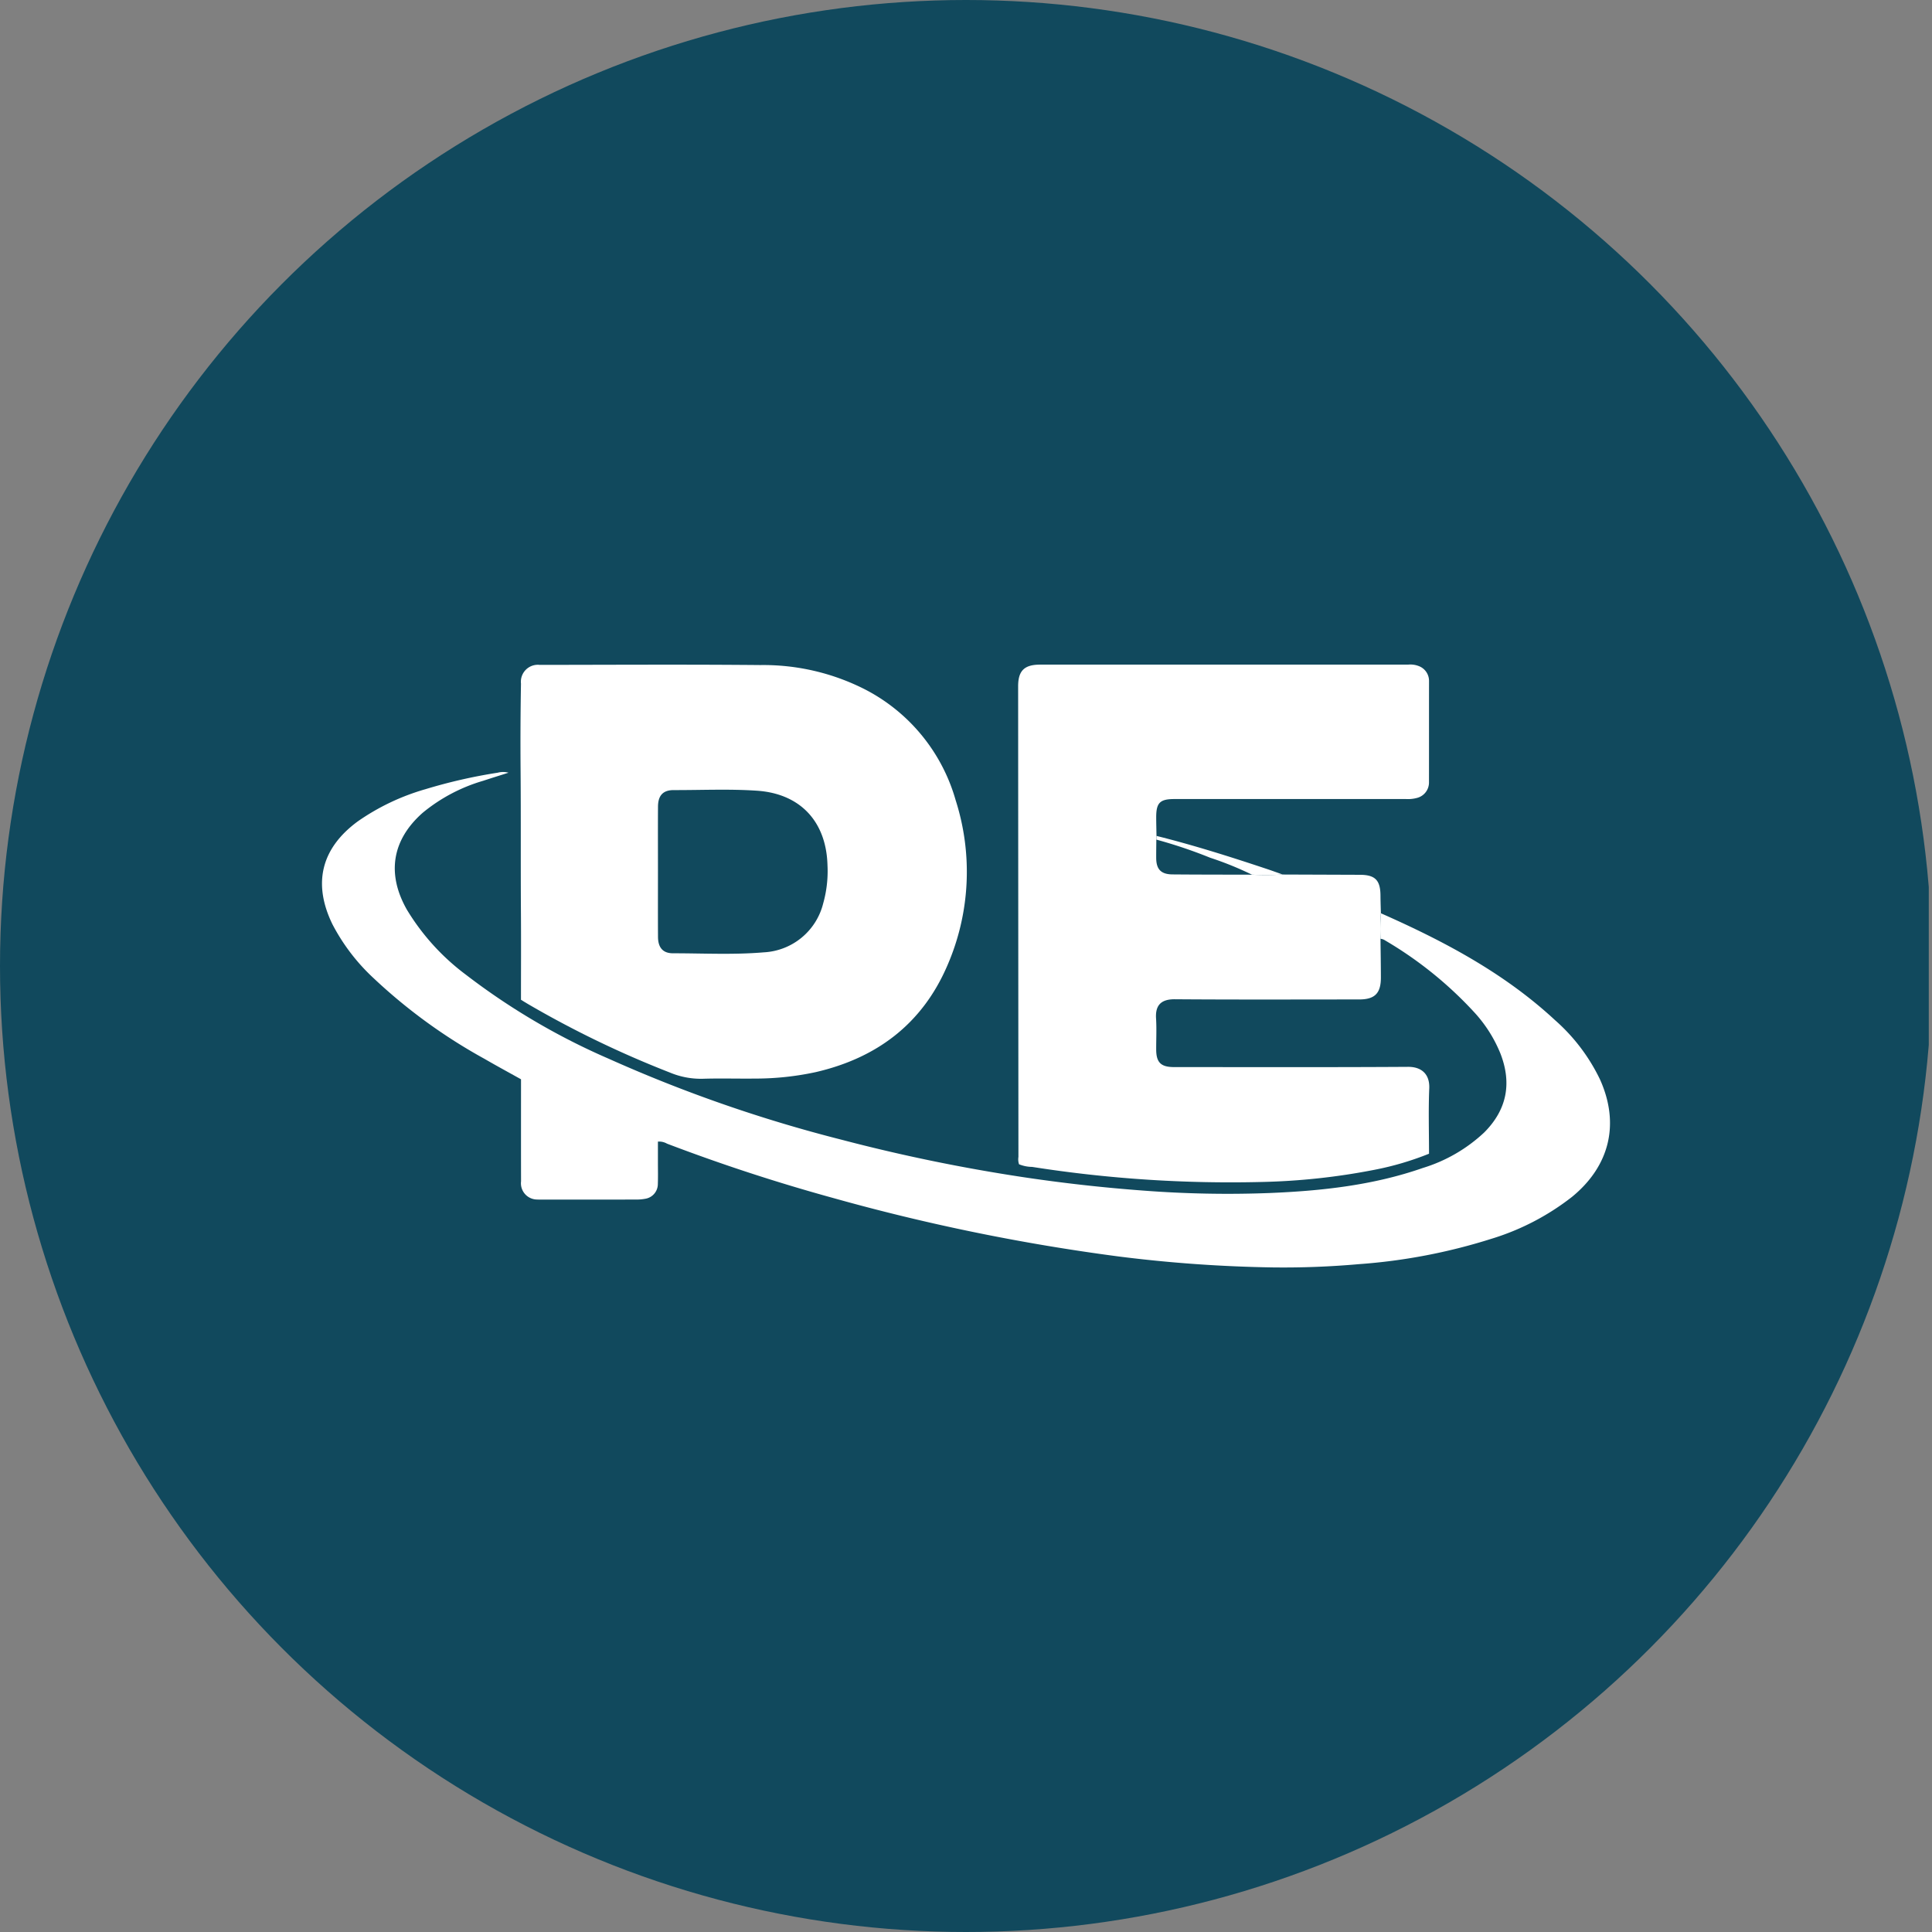 <?xml version='1.0' encoding='utf-8'?>
<svg xmlns="http://www.w3.org/2000/svg" viewBox="0 0 300 300" width="300" height="300">
  <rect x="0" y="0" width="300" height="300" fill="#808080" stroke="none"/>
  <defs><clipPath id="bz_circular_clip"><circle cx="150.0" cy="150.0" r="150.0" /></clipPath></defs><g clip-path="url(#bz_circular_clip)"><rect x="-0.5" width="300" height="300" fill="#11495d" />
  <g>
    <path d="M199.179,135.795q5.999.022,11.998.044c2.359.008,3.17.836,3.183,3.237.005.911.041,1.823.062,2.734a30.256,30.256,0,0,0-.06,3.965c.022,2.003.058,4.007.061,6.01.004,2.458-.944,3.408-3.37,3.409-9.543.002-19.087.042-28.629-.03-2.249-.017-3.034,1.045-2.913,2.975.101,1.606.016,3.223.022,4.836.007,2.006.731,2.72,2.774,2.72,12.114.003,24.228.039,36.342-.036,1.987-.012,3.38,1.046,3.284,3.345-.14,3.347-.036,6.704-.036,10.145a46.046,46.046,0,0,1-8.471,2.497,102.303,102.303,0,0,1-17.501,1.89,198.515,198.515,0,0,1-35.65-2.339,5.572,5.572,0,0,1-2.04-.408,2.443,2.443,0,0,1-.094-1.144q-.028-36.538-.045-73.076c-.001-2.422.96-3.366,3.42-3.366q28.564-.001,57.128,0a3.581,3.581,0,0,1,1.661.225,2.451,2.451,0,0,1,1.594,2.314c-.006,5.229.003,10.458-.007,15.687a2.472,2.472,0,0,1-1.897,2.481,5.385,5.385,0,0,1-1.68.164l-35.95.001c-2.257,0-2.836.581-2.831,2.852.003.958.03,1.916.045,2.874l-.025.574c-.007.953-.026,1.905-.02,2.858.01,1.751.747,2.53,2.528,2.546,4.114.037,8.228.031,12.342.043A45.191,45.191,0,0,0,199.179,135.795Z" fill="#fff" />
    <path d="M80.897,155.241c0-4.564.025-9.009-.006-13.452-.051-7.402.006-14.804-.055-22.206q-.055-6.712.061-13.437a2.632,2.632,0,0,1,2.922-2.902c11.418-.013,22.837-.081,34.254.026a34.768,34.768,0,0,1,16.363,3.841,27.934,27.934,0,0,1,13.96,17.151,36.498,36.498,0,0,1-1.345,25.786c-3.905,8.988-10.956,14.264-20.425,16.439a44.389,44.389,0,0,1-9.462.993c-2.658.031-5.319-.055-7.974.028a12.499,12.499,0,0,1-5.186-.97,156.537,156.537,0,0,1-22.273-10.781C81.475,155.601,81.22,155.441,80.897,155.241Zm21.271-19.944c0,3.396-.014,6.792.006,10.188.01,1.644.755,2.54,2.322,2.54,4.699,0,9.407.252,14.096-.146a10.037,10.037,0,0,0,9.231-7.592,18.495,18.495,0,0,0,.669-5.936c-.185-6.794-4.234-11.117-10.953-11.57-4.302-.29-8.615-.085-12.923-.095-1.661-.004-2.431.845-2.442,2.554-.021,3.352-.006,6.705-.006,10.057Z" fill="#fff" />
    <path d="M214.362,145.775a30.238,30.238,0,0,1,.06-3.965c9.754,4.312,19.123,9.256,27.023,16.582a28.943,28.943,0,0,1,6.989,9.199c3.116,6.888,1.536,13.453-4.33,18.256a38.535,38.535,0,0,1-12.551,6.523,89.18,89.18,0,0,1-20.593,3.931,132.834,132.834,0,0,1-13.309.503,217.068,217.068,0,0,1-23.959-1.701,316.804,316.804,0,0,1-44.333-9.082q-13.088-3.598-25.787-8.435a2.474,2.474,0,0,0-1.41-.318c0,1.052.001,2.12,0,3.187-.001,1.133.028,2.267-.013,3.399a2.315,2.315,0,0,1-1.942,2.289,7.283,7.283,0,0,1-1.427.123q-7.256.013-14.513.005c-.261,0-.525.014-.784-.011a2.523,2.523,0,0,1-2.575-2.825c-.013-4.794-.005-9.588-.005-14.382v-1.461c-1.935-1.081-3.845-2.115-5.722-3.204a84.391,84.391,0,0,1-17.17-12.499,30.768,30.768,0,0,1-6.388-8.363c-3.088-6.337-1.76-11.791,3.915-15.97a35.374,35.374,0,0,1,10.559-5.02,81.278,81.278,0,0,1,11.186-2.551,3.27,3.27,0,0,1,1.677,0c-1.453.463-2.687.844-3.912,1.25a26.346,26.346,0,0,0-9.404,4.966c-4.79,4.226-5.618,9.478-2.476,15.033a35.523,35.523,0,0,0,9.155,10.103,104.831,104.831,0,0,0,22.227,13.076,221.737,221.737,0,0,0,36.054,12.543,269.59,269.59,0,0,0,28.23,5.824q9.296,1.396,18.675,2.092a171.277,171.277,0,0,0,19.582.381c8.104-.331,16.143-1.2,23.866-3.898a24.28,24.28,0,0,0,9.52-5.516c3.509-3.523,4.304-7.616,2.516-12.229a21.171,21.171,0,0,0-3.936-6.276A60.064,60.064,0,0,0,215.09,146.034,1.556,1.556,0,0,0,214.362,145.775Z" fill="#fff" />
    <path d="M179.555,130.374l.025-.574c5.8,1.446,11.492,3.251,17.159,5.141.817.273,1.627.569,2.44.854a45.164,45.164,0,0,1-4.774.025,51.088,51.088,0,0,0-6.492-2.632A74.016,74.016,0,0,0,179.555,130.374Z" fill="#fff" />
  </g>
</g></svg>
